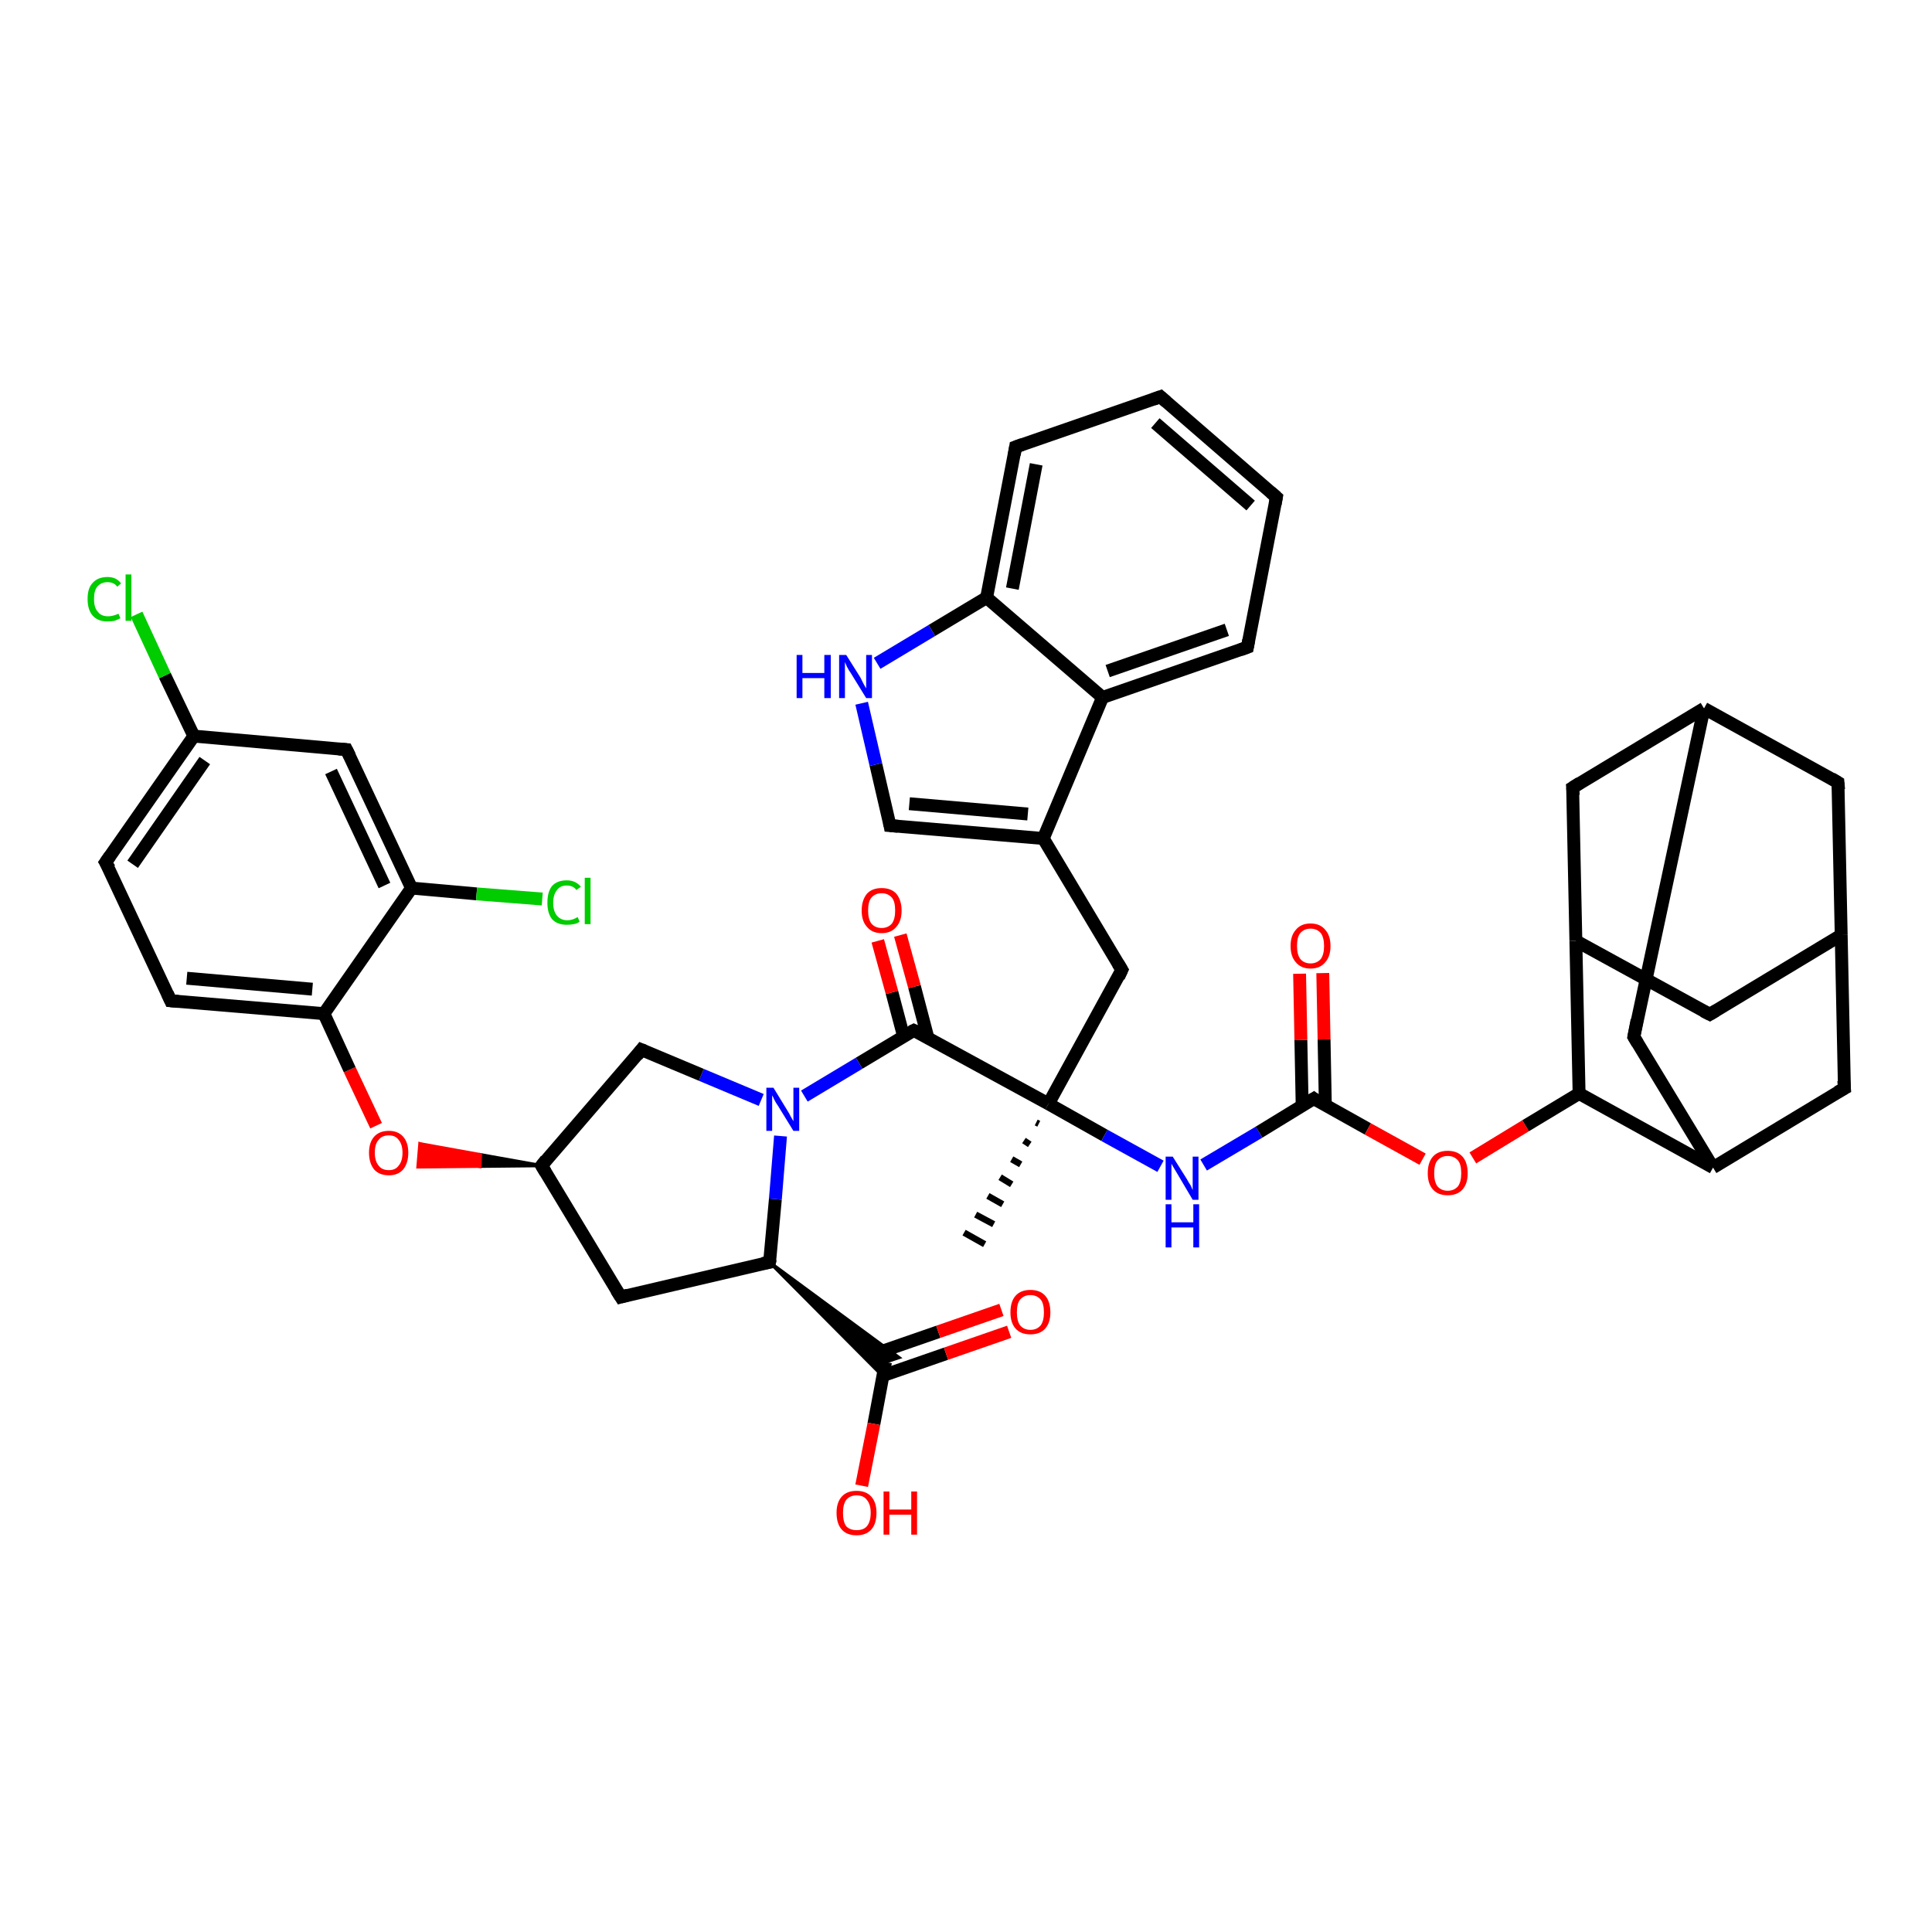 <?xml version='1.0' encoding='iso-8859-1'?>
<svg version='1.1' baseProfile='full'
              xmlns='http://www.w3.org/2000/svg'
                      xmlns:rdkit='http://www.rdkit.org/xml'
                      xmlns:xlink='http://www.w3.org/1999/xlink'
                  xml:space='preserve'
width='300px' height='300px' viewBox='0 0 300 300'>
<!-- END OF HEADER -->
<rect style='opacity:1.0;fill:#FFFFFF;stroke:none' width='300.0' height='300.0' x='0.0' y='0.0'> </rect>
<path class='bond-0 atom-1 atom-0' d='M 161.3,174.5 L 160.9,174.3' style='fill:none;fill-rule:evenodd;stroke:#000000;stroke-width:1.0px;stroke-linecap:butt;stroke-linejoin:miter;stroke-opacity:1' />
<path class='bond-0 atom-1 atom-0' d='M 159.9,177.7 L 159.0,177.1' style='fill:none;fill-rule:evenodd;stroke:#000000;stroke-width:1.0px;stroke-linecap:butt;stroke-linejoin:miter;stroke-opacity:1' />
<path class='bond-0 atom-1 atom-0' d='M 158.5,180.8 L 157.1,180.0' style='fill:none;fill-rule:evenodd;stroke:#000000;stroke-width:1.0px;stroke-linecap:butt;stroke-linejoin:miter;stroke-opacity:1' />
<path class='bond-0 atom-1 atom-0' d='M 157.1,183.9 L 155.3,182.8' style='fill:none;fill-rule:evenodd;stroke:#000000;stroke-width:1.0px;stroke-linecap:butt;stroke-linejoin:miter;stroke-opacity:1' />
<path class='bond-0 atom-1 atom-0' d='M 155.7,187.0 L 153.4,185.7' style='fill:none;fill-rule:evenodd;stroke:#000000;stroke-width:1.0px;stroke-linecap:butt;stroke-linejoin:miter;stroke-opacity:1' />
<path class='bond-0 atom-1 atom-0' d='M 154.3,190.1 L 151.5,188.6' style='fill:none;fill-rule:evenodd;stroke:#000000;stroke-width:1.0px;stroke-linecap:butt;stroke-linejoin:miter;stroke-opacity:1' />
<path class='bond-0 atom-1 atom-0' d='M 152.9,193.2 L 149.7,191.4' style='fill:none;fill-rule:evenodd;stroke:#000000;stroke-width:1.0px;stroke-linecap:butt;stroke-linejoin:miter;stroke-opacity:1' />
<path class='bond-1 atom-1 atom-2' d='M 162.8,171.4 L 174.2,150.6' style='fill:none;fill-rule:evenodd;stroke:#000000;stroke-width:2.0px;stroke-linecap:butt;stroke-linejoin:miter;stroke-opacity:1' />
<path class='bond-2 atom-2 atom-3' d='M 174.2,150.6 L 162.0,130.2' style='fill:none;fill-rule:evenodd;stroke:#000000;stroke-width:2.0px;stroke-linecap:butt;stroke-linejoin:miter;stroke-opacity:1' />
<path class='bond-3 atom-3 atom-4' d='M 162.0,130.2 L 138.2,128.2' style='fill:none;fill-rule:evenodd;stroke:#000000;stroke-width:2.0px;stroke-linecap:butt;stroke-linejoin:miter;stroke-opacity:1' />
<path class='bond-3 atom-3 atom-4' d='M 159.6,126.4 L 141.2,124.8' style='fill:none;fill-rule:evenodd;stroke:#000000;stroke-width:2.0px;stroke-linecap:butt;stroke-linejoin:miter;stroke-opacity:1' />
<path class='bond-4 atom-4 atom-5' d='M 138.2,128.2 L 136.0,118.7' style='fill:none;fill-rule:evenodd;stroke:#000000;stroke-width:2.0px;stroke-linecap:butt;stroke-linejoin:miter;stroke-opacity:1' />
<path class='bond-4 atom-4 atom-5' d='M 136.0,118.7 L 133.8,109.2' style='fill:none;fill-rule:evenodd;stroke:#0000FF;stroke-width:2.0px;stroke-linecap:butt;stroke-linejoin:miter;stroke-opacity:1' />
<path class='bond-5 atom-5 atom-6' d='M 136.2,103.0 L 144.7,97.9' style='fill:none;fill-rule:evenodd;stroke:#0000FF;stroke-width:2.0px;stroke-linecap:butt;stroke-linejoin:miter;stroke-opacity:1' />
<path class='bond-5 atom-5 atom-6' d='M 144.7,97.9 L 153.2,92.8' style='fill:none;fill-rule:evenodd;stroke:#000000;stroke-width:2.0px;stroke-linecap:butt;stroke-linejoin:miter;stroke-opacity:1' />
<path class='bond-6 atom-6 atom-7' d='M 153.2,92.8 L 157.7,69.4' style='fill:none;fill-rule:evenodd;stroke:#000000;stroke-width:2.0px;stroke-linecap:butt;stroke-linejoin:miter;stroke-opacity:1' />
<path class='bond-6 atom-6 atom-7' d='M 157.2,91.4 L 160.9,72.1' style='fill:none;fill-rule:evenodd;stroke:#000000;stroke-width:2.0px;stroke-linecap:butt;stroke-linejoin:miter;stroke-opacity:1' />
<path class='bond-7 atom-7 atom-8' d='M 157.7,69.4 L 180.2,61.6' style='fill:none;fill-rule:evenodd;stroke:#000000;stroke-width:2.0px;stroke-linecap:butt;stroke-linejoin:miter;stroke-opacity:1' />
<path class='bond-8 atom-8 atom-9' d='M 180.2,61.6 L 198.2,77.2' style='fill:none;fill-rule:evenodd;stroke:#000000;stroke-width:2.0px;stroke-linecap:butt;stroke-linejoin:miter;stroke-opacity:1' />
<path class='bond-8 atom-8 atom-9' d='M 179.4,65.7 L 194.2,78.5' style='fill:none;fill-rule:evenodd;stroke:#000000;stroke-width:2.0px;stroke-linecap:butt;stroke-linejoin:miter;stroke-opacity:1' />
<path class='bond-9 atom-9 atom-10' d='M 198.2,77.2 L 193.7,100.5' style='fill:none;fill-rule:evenodd;stroke:#000000;stroke-width:2.0px;stroke-linecap:butt;stroke-linejoin:miter;stroke-opacity:1' />
<path class='bond-10 atom-10 atom-11' d='M 193.7,100.5 L 171.2,108.3' style='fill:none;fill-rule:evenodd;stroke:#000000;stroke-width:2.0px;stroke-linecap:butt;stroke-linejoin:miter;stroke-opacity:1' />
<path class='bond-10 atom-10 atom-11' d='M 190.5,97.8 L 172.0,104.2' style='fill:none;fill-rule:evenodd;stroke:#000000;stroke-width:2.0px;stroke-linecap:butt;stroke-linejoin:miter;stroke-opacity:1' />
<path class='bond-11 atom-1 atom-12' d='M 162.8,171.4 L 171.5,176.3' style='fill:none;fill-rule:evenodd;stroke:#000000;stroke-width:2.0px;stroke-linecap:butt;stroke-linejoin:miter;stroke-opacity:1' />
<path class='bond-11 atom-1 atom-12' d='M 171.5,176.3 L 180.2,181.1' style='fill:none;fill-rule:evenodd;stroke:#0000FF;stroke-width:2.0px;stroke-linecap:butt;stroke-linejoin:miter;stroke-opacity:1' />
<path class='bond-12 atom-12 atom-13' d='M 186.9,180.9 L 195.5,175.8' style='fill:none;fill-rule:evenodd;stroke:#0000FF;stroke-width:2.0px;stroke-linecap:butt;stroke-linejoin:miter;stroke-opacity:1' />
<path class='bond-12 atom-12 atom-13' d='M 195.5,175.8 L 204.0,170.6' style='fill:none;fill-rule:evenodd;stroke:#000000;stroke-width:2.0px;stroke-linecap:butt;stroke-linejoin:miter;stroke-opacity:1' />
<path class='bond-13 atom-13 atom-14' d='M 205.8,171.7 L 205.6,161.4' style='fill:none;fill-rule:evenodd;stroke:#000000;stroke-width:2.0px;stroke-linecap:butt;stroke-linejoin:miter;stroke-opacity:1' />
<path class='bond-13 atom-13 atom-14' d='M 205.6,161.4 L 205.4,151.1' style='fill:none;fill-rule:evenodd;stroke:#FF0000;stroke-width:2.0px;stroke-linecap:butt;stroke-linejoin:miter;stroke-opacity:1' />
<path class='bond-13 atom-13 atom-14' d='M 202.2,171.7 L 202.0,161.5' style='fill:none;fill-rule:evenodd;stroke:#000000;stroke-width:2.0px;stroke-linecap:butt;stroke-linejoin:miter;stroke-opacity:1' />
<path class='bond-13 atom-13 atom-14' d='M 202.0,161.5 L 201.8,151.2' style='fill:none;fill-rule:evenodd;stroke:#FF0000;stroke-width:2.0px;stroke-linecap:butt;stroke-linejoin:miter;stroke-opacity:1' />
<path class='bond-14 atom-13 atom-15' d='M 204.0,170.6 L 212.4,175.3' style='fill:none;fill-rule:evenodd;stroke:#000000;stroke-width:2.0px;stroke-linecap:butt;stroke-linejoin:miter;stroke-opacity:1' />
<path class='bond-14 atom-13 atom-15' d='M 212.4,175.3 L 220.9,180.0' style='fill:none;fill-rule:evenodd;stroke:#FF0000;stroke-width:2.0px;stroke-linecap:butt;stroke-linejoin:miter;stroke-opacity:1' />
<path class='bond-15 atom-15 atom-16' d='M 228.7,179.8 L 236.9,174.8' style='fill:none;fill-rule:evenodd;stroke:#FF0000;stroke-width:2.0px;stroke-linecap:butt;stroke-linejoin:miter;stroke-opacity:1' />
<path class='bond-15 atom-15 atom-16' d='M 236.9,174.8 L 245.2,169.8' style='fill:none;fill-rule:evenodd;stroke:#000000;stroke-width:2.0px;stroke-linecap:butt;stroke-linejoin:miter;stroke-opacity:1' />
<path class='bond-16 atom-16 atom-17' d='M 245.2,169.8 L 244.7,146.1' style='fill:none;fill-rule:evenodd;stroke:#000000;stroke-width:2.0px;stroke-linecap:butt;stroke-linejoin:miter;stroke-opacity:1' />
<path class='bond-17 atom-17 atom-18' d='M 244.7,146.1 L 265.5,157.5' style='fill:none;fill-rule:evenodd;stroke:#000000;stroke-width:2.0px;stroke-linecap:butt;stroke-linejoin:miter;stroke-opacity:1' />
<path class='bond-18 atom-18 atom-19' d='M 265.5,157.5 L 285.9,145.2' style='fill:none;fill-rule:evenodd;stroke:#000000;stroke-width:2.0px;stroke-linecap:butt;stroke-linejoin:miter;stroke-opacity:1' />
<path class='bond-19 atom-19 atom-20' d='M 285.9,145.2 L 285.4,121.5' style='fill:none;fill-rule:evenodd;stroke:#000000;stroke-width:2.0px;stroke-linecap:butt;stroke-linejoin:miter;stroke-opacity:1' />
<path class='bond-20 atom-20 atom-21' d='M 285.4,121.5 L 264.6,110.0' style='fill:none;fill-rule:evenodd;stroke:#000000;stroke-width:2.0px;stroke-linecap:butt;stroke-linejoin:miter;stroke-opacity:1' />
<path class='bond-21 atom-21 atom-22' d='M 264.6,110.0 L 244.2,122.3' style='fill:none;fill-rule:evenodd;stroke:#000000;stroke-width:2.0px;stroke-linecap:butt;stroke-linejoin:miter;stroke-opacity:1' />
<path class='bond-22 atom-21 atom-23' d='M 264.6,110.0 L 253.7,161.0' style='fill:none;fill-rule:evenodd;stroke:#000000;stroke-width:2.0px;stroke-linecap:butt;stroke-linejoin:miter;stroke-opacity:1' />
<path class='bond-23 atom-23 atom-24' d='M 253.7,161.0 L 266.0,181.3' style='fill:none;fill-rule:evenodd;stroke:#000000;stroke-width:2.0px;stroke-linecap:butt;stroke-linejoin:miter;stroke-opacity:1' />
<path class='bond-24 atom-24 atom-25' d='M 266.0,181.3 L 286.4,169.0' style='fill:none;fill-rule:evenodd;stroke:#000000;stroke-width:2.0px;stroke-linecap:butt;stroke-linejoin:miter;stroke-opacity:1' />
<path class='bond-25 atom-1 atom-26' d='M 162.8,171.4 L 141.9,160.0' style='fill:none;fill-rule:evenodd;stroke:#000000;stroke-width:2.0px;stroke-linecap:butt;stroke-linejoin:miter;stroke-opacity:1' />
<path class='bond-26 atom-26 atom-27' d='M 144.1,161.2 L 142.0,153.2' style='fill:none;fill-rule:evenodd;stroke:#000000;stroke-width:2.0px;stroke-linecap:butt;stroke-linejoin:miter;stroke-opacity:1' />
<path class='bond-26 atom-26 atom-27' d='M 142.0,153.2 L 139.8,145.2' style='fill:none;fill-rule:evenodd;stroke:#FF0000;stroke-width:2.0px;stroke-linecap:butt;stroke-linejoin:miter;stroke-opacity:1' />
<path class='bond-26 atom-26 atom-27' d='M 140.3,160.9 L 138.5,154.1' style='fill:none;fill-rule:evenodd;stroke:#000000;stroke-width:2.0px;stroke-linecap:butt;stroke-linejoin:miter;stroke-opacity:1' />
<path class='bond-26 atom-26 atom-27' d='M 138.5,154.1 L 136.3,146.1' style='fill:none;fill-rule:evenodd;stroke:#FF0000;stroke-width:2.0px;stroke-linecap:butt;stroke-linejoin:miter;stroke-opacity:1' />
<path class='bond-27 atom-26 atom-28' d='M 141.9,160.0 L 133.4,165.1' style='fill:none;fill-rule:evenodd;stroke:#000000;stroke-width:2.0px;stroke-linecap:butt;stroke-linejoin:miter;stroke-opacity:1' />
<path class='bond-27 atom-26 atom-28' d='M 133.4,165.1 L 124.9,170.2' style='fill:none;fill-rule:evenodd;stroke:#0000FF;stroke-width:2.0px;stroke-linecap:butt;stroke-linejoin:miter;stroke-opacity:1' />
<path class='bond-28 atom-28 atom-29' d='M 118.2,170.8 L 108.9,166.9' style='fill:none;fill-rule:evenodd;stroke:#0000FF;stroke-width:2.0px;stroke-linecap:butt;stroke-linejoin:miter;stroke-opacity:1' />
<path class='bond-28 atom-28 atom-29' d='M 108.9,166.9 L 99.6,163.0' style='fill:none;fill-rule:evenodd;stroke:#000000;stroke-width:2.0px;stroke-linecap:butt;stroke-linejoin:miter;stroke-opacity:1' />
<path class='bond-29 atom-29 atom-30' d='M 99.6,163.0 L 84.1,181.0' style='fill:none;fill-rule:evenodd;stroke:#000000;stroke-width:2.0px;stroke-linecap:butt;stroke-linejoin:miter;stroke-opacity:1' />
<path class='bond-30 atom-30 atom-31' d='M 84.1,181.0 L 96.4,201.4' style='fill:none;fill-rule:evenodd;stroke:#000000;stroke-width:2.0px;stroke-linecap:butt;stroke-linejoin:miter;stroke-opacity:1' />
<path class='bond-31 atom-31 atom-32' d='M 96.4,201.4 L 119.5,196.0' style='fill:none;fill-rule:evenodd;stroke:#000000;stroke-width:2.0px;stroke-linecap:butt;stroke-linejoin:miter;stroke-opacity:1' />
<path class='bond-32 atom-32 atom-33' d='M 119.5,196.0 L 139.6,210.8 L 137.5,211.5 Z' style='fill:#000000;fill-rule:evenodd;fill-opacity:1;stroke:#000000;stroke-width:0.5px;stroke-linecap:butt;stroke-linejoin:miter;stroke-opacity:1;' />
<path class='bond-32 atom-32 atom-33' d='M 119.5,196.0 L 137.5,211.5 L 137.1,213.7 Z' style='fill:#000000;fill-rule:evenodd;fill-opacity:1;stroke:#000000;stroke-width:0.5px;stroke-linecap:butt;stroke-linejoin:miter;stroke-opacity:1;' />
<path class='bond-33 atom-33 atom-34' d='M 137.5,211.5 L 135.7,221.1' style='fill:none;fill-rule:evenodd;stroke:#000000;stroke-width:2.0px;stroke-linecap:butt;stroke-linejoin:miter;stroke-opacity:1' />
<path class='bond-33 atom-33 atom-34' d='M 135.7,221.1 L 133.8,230.7' style='fill:none;fill-rule:evenodd;stroke:#FF0000;stroke-width:2.0px;stroke-linecap:butt;stroke-linejoin:miter;stroke-opacity:1' />
<path class='bond-34 atom-33 atom-35' d='M 137.1,213.6 L 146.9,210.2' style='fill:none;fill-rule:evenodd;stroke:#000000;stroke-width:2.0px;stroke-linecap:butt;stroke-linejoin:miter;stroke-opacity:1' />
<path class='bond-34 atom-33 atom-35' d='M 146.9,210.2 L 156.7,206.8' style='fill:none;fill-rule:evenodd;stroke:#FF0000;stroke-width:2.0px;stroke-linecap:butt;stroke-linejoin:miter;stroke-opacity:1' />
<path class='bond-34 atom-33 atom-35' d='M 135.9,210.2 L 145.7,206.8' style='fill:none;fill-rule:evenodd;stroke:#000000;stroke-width:2.0px;stroke-linecap:butt;stroke-linejoin:miter;stroke-opacity:1' />
<path class='bond-34 atom-33 atom-35' d='M 145.7,206.8 L 155.5,203.4' style='fill:none;fill-rule:evenodd;stroke:#FF0000;stroke-width:2.0px;stroke-linecap:butt;stroke-linejoin:miter;stroke-opacity:1' />
<path class='bond-35 atom-30 atom-36' d='M 84.1,181.0 L 74.5,181.1 L 74.6,179.3 Z' style='fill:#000000;fill-rule:evenodd;fill-opacity:1;stroke:#000000;stroke-width:0.5px;stroke-linecap:butt;stroke-linejoin:miter;stroke-opacity:1;' />
<path class='bond-35 atom-30 atom-36' d='M 74.5,181.1 L 65.2,177.6 L 64.9,181.2 Z' style='fill:#FF0000;fill-rule:evenodd;fill-opacity:1;stroke:#FF0000;stroke-width:0.5px;stroke-linecap:butt;stroke-linejoin:miter;stroke-opacity:1;' />
<path class='bond-35 atom-30 atom-36' d='M 74.5,181.1 L 74.6,179.3 L 65.2,177.6 Z' style='fill:#FF0000;fill-rule:evenodd;fill-opacity:1;stroke:#FF0000;stroke-width:0.5px;stroke-linecap:butt;stroke-linejoin:miter;stroke-opacity:1;' />
<path class='bond-36 atom-36 atom-37' d='M 58.4,174.8 L 54.3,166.1' style='fill:none;fill-rule:evenodd;stroke:#FF0000;stroke-width:2.0px;stroke-linecap:butt;stroke-linejoin:miter;stroke-opacity:1' />
<path class='bond-36 atom-36 atom-37' d='M 54.3,166.1 L 50.3,157.4' style='fill:none;fill-rule:evenodd;stroke:#000000;stroke-width:2.0px;stroke-linecap:butt;stroke-linejoin:miter;stroke-opacity:1' />
<path class='bond-37 atom-37 atom-38' d='M 50.3,157.4 L 26.5,155.4' style='fill:none;fill-rule:evenodd;stroke:#000000;stroke-width:2.0px;stroke-linecap:butt;stroke-linejoin:miter;stroke-opacity:1' />
<path class='bond-37 atom-37 atom-38' d='M 48.5,153.6 L 29.0,151.9' style='fill:none;fill-rule:evenodd;stroke:#000000;stroke-width:2.0px;stroke-linecap:butt;stroke-linejoin:miter;stroke-opacity:1' />
<path class='bond-38 atom-38 atom-39' d='M 26.5,155.4 L 16.4,133.9' style='fill:none;fill-rule:evenodd;stroke:#000000;stroke-width:2.0px;stroke-linecap:butt;stroke-linejoin:miter;stroke-opacity:1' />
<path class='bond-39 atom-39 atom-40' d='M 16.4,133.9 L 30.1,114.3' style='fill:none;fill-rule:evenodd;stroke:#000000;stroke-width:2.0px;stroke-linecap:butt;stroke-linejoin:miter;stroke-opacity:1' />
<path class='bond-39 atom-39 atom-40' d='M 20.6,134.2 L 31.8,118.1' style='fill:none;fill-rule:evenodd;stroke:#000000;stroke-width:2.0px;stroke-linecap:butt;stroke-linejoin:miter;stroke-opacity:1' />
<path class='bond-40 atom-40 atom-41' d='M 30.1,114.3 L 25.6,104.9' style='fill:none;fill-rule:evenodd;stroke:#000000;stroke-width:2.0px;stroke-linecap:butt;stroke-linejoin:miter;stroke-opacity:1' />
<path class='bond-40 atom-40 atom-41' d='M 25.6,104.9 L 21.2,95.4' style='fill:none;fill-rule:evenodd;stroke:#00CC00;stroke-width:2.0px;stroke-linecap:butt;stroke-linejoin:miter;stroke-opacity:1' />
<path class='bond-41 atom-40 atom-42' d='M 30.1,114.3 L 53.8,116.4' style='fill:none;fill-rule:evenodd;stroke:#000000;stroke-width:2.0px;stroke-linecap:butt;stroke-linejoin:miter;stroke-opacity:1' />
<path class='bond-42 atom-42 atom-43' d='M 53.8,116.4 L 63.9,137.9' style='fill:none;fill-rule:evenodd;stroke:#000000;stroke-width:2.0px;stroke-linecap:butt;stroke-linejoin:miter;stroke-opacity:1' />
<path class='bond-42 atom-42 atom-43' d='M 51.4,119.8 L 59.7,137.5' style='fill:none;fill-rule:evenodd;stroke:#000000;stroke-width:2.0px;stroke-linecap:butt;stroke-linejoin:miter;stroke-opacity:1' />
<path class='bond-43 atom-43 atom-44' d='M 63.9,137.9 L 74.0,138.8' style='fill:none;fill-rule:evenodd;stroke:#000000;stroke-width:2.0px;stroke-linecap:butt;stroke-linejoin:miter;stroke-opacity:1' />
<path class='bond-43 atom-43 atom-44' d='M 74.0,138.8 L 84.2,139.6' style='fill:none;fill-rule:evenodd;stroke:#00CC00;stroke-width:2.0px;stroke-linecap:butt;stroke-linejoin:miter;stroke-opacity:1' />
<path class='bond-44 atom-11 atom-3' d='M 171.2,108.3 L 162.0,130.2' style='fill:none;fill-rule:evenodd;stroke:#000000;stroke-width:2.0px;stroke-linecap:butt;stroke-linejoin:miter;stroke-opacity:1' />
<path class='bond-45 atom-24 atom-16' d='M 266.0,181.3 L 245.2,169.8' style='fill:none;fill-rule:evenodd;stroke:#000000;stroke-width:2.0px;stroke-linecap:butt;stroke-linejoin:miter;stroke-opacity:1' />
<path class='bond-46 atom-32 atom-28' d='M 119.5,196.0 L 120.4,186.2' style='fill:none;fill-rule:evenodd;stroke:#000000;stroke-width:2.0px;stroke-linecap:butt;stroke-linejoin:miter;stroke-opacity:1' />
<path class='bond-46 atom-32 atom-28' d='M 120.4,186.2 L 121.2,176.4' style='fill:none;fill-rule:evenodd;stroke:#0000FF;stroke-width:2.0px;stroke-linecap:butt;stroke-linejoin:miter;stroke-opacity:1' />
<path class='bond-47 atom-43 atom-37' d='M 63.9,137.9 L 50.3,157.4' style='fill:none;fill-rule:evenodd;stroke:#000000;stroke-width:2.0px;stroke-linecap:butt;stroke-linejoin:miter;stroke-opacity:1' />
<path class='bond-48 atom-11 atom-6' d='M 171.2,108.3 L 153.2,92.8' style='fill:none;fill-rule:evenodd;stroke:#000000;stroke-width:2.0px;stroke-linecap:butt;stroke-linejoin:miter;stroke-opacity:1' />
<path class='bond-49 atom-22 atom-17' d='M 244.2,122.3 L 244.7,146.1' style='fill:none;fill-rule:evenodd;stroke:#000000;stroke-width:2.0px;stroke-linecap:butt;stroke-linejoin:miter;stroke-opacity:1' />
<path class='bond-50 atom-25 atom-19' d='M 286.4,169.0 L 285.9,145.2' style='fill:none;fill-rule:evenodd;stroke:#000000;stroke-width:2.0px;stroke-linecap:butt;stroke-linejoin:miter;stroke-opacity:1' />
<path d='M 173.7,151.7 L 174.2,150.6 L 173.6,149.6' style='fill:none;stroke:#000000;stroke-width:2.0px;stroke-linecap:butt;stroke-linejoin:miter;stroke-opacity:1;' />
<path d='M 139.4,128.3 L 138.2,128.2 L 138.1,127.7' style='fill:none;stroke:#000000;stroke-width:2.0px;stroke-linecap:butt;stroke-linejoin:miter;stroke-opacity:1;' />
<path d='M 157.5,70.6 L 157.7,69.4 L 158.8,69.0' style='fill:none;stroke:#000000;stroke-width:2.0px;stroke-linecap:butt;stroke-linejoin:miter;stroke-opacity:1;' />
<path d='M 179.1,62.0 L 180.2,61.6 L 181.1,62.4' style='fill:none;stroke:#000000;stroke-width:2.0px;stroke-linecap:butt;stroke-linejoin:miter;stroke-opacity:1;' />
<path d='M 197.3,76.4 L 198.2,77.2 L 198.0,78.3' style='fill:none;stroke:#000000;stroke-width:2.0px;stroke-linecap:butt;stroke-linejoin:miter;stroke-opacity:1;' />
<path d='M 193.9,99.4 L 193.7,100.5 L 192.6,100.9' style='fill:none;stroke:#000000;stroke-width:2.0px;stroke-linecap:butt;stroke-linejoin:miter;stroke-opacity:1;' />
<path d='M 203.5,170.9 L 204.0,170.6 L 204.4,170.9' style='fill:none;stroke:#000000;stroke-width:2.0px;stroke-linecap:butt;stroke-linejoin:miter;stroke-opacity:1;' />
<path d='M 264.5,157.0 L 265.5,157.5 L 266.5,156.9' style='fill:none;stroke:#000000;stroke-width:2.0px;stroke-linecap:butt;stroke-linejoin:miter;stroke-opacity:1;' />
<path d='M 285.5,122.6 L 285.4,121.5 L 284.4,120.9' style='fill:none;stroke:#000000;stroke-width:2.0px;stroke-linecap:butt;stroke-linejoin:miter;stroke-opacity:1;' />
<path d='M 245.3,121.6 L 244.2,122.3 L 244.3,123.5' style='fill:none;stroke:#000000;stroke-width:2.0px;stroke-linecap:butt;stroke-linejoin:miter;stroke-opacity:1;' />
<path d='M 254.2,158.4 L 253.7,161.0 L 254.3,162.0' style='fill:none;stroke:#000000;stroke-width:2.0px;stroke-linecap:butt;stroke-linejoin:miter;stroke-opacity:1;' />
<path d='M 285.3,169.6 L 286.4,169.0 L 286.3,167.8' style='fill:none;stroke:#000000;stroke-width:2.0px;stroke-linecap:butt;stroke-linejoin:miter;stroke-opacity:1;' />
<path d='M 143.0,160.5 L 141.9,160.0 L 141.5,160.2' style='fill:none;stroke:#000000;stroke-width:2.0px;stroke-linecap:butt;stroke-linejoin:miter;stroke-opacity:1;' />
<path d='M 100.1,163.2 L 99.6,163.0 L 98.9,163.9' style='fill:none;stroke:#000000;stroke-width:2.0px;stroke-linecap:butt;stroke-linejoin:miter;stroke-opacity:1;' />
<path d='M 84.8,180.1 L 84.1,181.0 L 84.7,182.0' style='fill:none;stroke:#000000;stroke-width:2.0px;stroke-linecap:butt;stroke-linejoin:miter;stroke-opacity:1;' />
<path d='M 95.7,200.3 L 96.4,201.4 L 97.5,201.1' style='fill:none;stroke:#000000;stroke-width:2.0px;stroke-linecap:butt;stroke-linejoin:miter;stroke-opacity:1;' />
<path d='M 118.4,196.2 L 119.5,196.0 L 119.6,195.5' style='fill:none;stroke:#000000;stroke-width:2.0px;stroke-linecap:butt;stroke-linejoin:miter;stroke-opacity:1;' />
<path d='M 27.7,155.5 L 26.5,155.4 L 26.0,154.3' style='fill:none;stroke:#000000;stroke-width:2.0px;stroke-linecap:butt;stroke-linejoin:miter;stroke-opacity:1;' />
<path d='M 17.0,134.9 L 16.4,133.9 L 17.1,132.9' style='fill:none;stroke:#000000;stroke-width:2.0px;stroke-linecap:butt;stroke-linejoin:miter;stroke-opacity:1;' />
<path d='M 52.6,116.3 L 53.8,116.4 L 54.3,117.4' style='fill:none;stroke:#000000;stroke-width:2.0px;stroke-linecap:butt;stroke-linejoin:miter;stroke-opacity:1;' />
<path class='atom-5' d='M 123.7 101.7
L 124.6 101.7
L 124.6 104.5
L 128.0 104.5
L 128.0 101.7
L 129.0 101.7
L 129.0 108.4
L 128.0 108.4
L 128.0 105.3
L 124.6 105.3
L 124.6 108.4
L 123.7 108.4
L 123.7 101.7
' fill='#0000FF'/>
<path class='atom-5' d='M 131.4 101.7
L 133.6 105.2
Q 133.8 105.6, 134.1 106.2
Q 134.5 106.9, 134.5 106.9
L 134.5 101.7
L 135.4 101.7
L 135.4 108.4
L 134.5 108.4
L 132.1 104.5
Q 131.8 104.1, 131.5 103.5
Q 131.3 103.0, 131.2 102.8
L 131.2 108.4
L 130.3 108.4
L 130.3 101.7
L 131.4 101.7
' fill='#0000FF'/>
<path class='atom-12' d='M 182.1 179.6
L 184.3 183.1
Q 184.5 183.5, 184.9 184.1
Q 185.2 184.8, 185.2 184.8
L 185.2 179.6
L 186.1 179.6
L 186.1 186.3
L 185.2 186.3
L 182.9 182.4
Q 182.6 181.9, 182.3 181.4
Q 182.0 180.9, 181.9 180.7
L 181.9 186.3
L 181.0 186.3
L 181.0 179.6
L 182.1 179.6
' fill='#0000FF'/>
<path class='atom-12' d='M 181.0 187.0
L 181.9 187.0
L 181.9 189.8
L 185.3 189.8
L 185.3 187.0
L 186.2 187.0
L 186.2 193.7
L 185.3 193.7
L 185.3 190.6
L 181.9 190.6
L 181.9 193.7
L 181.0 193.7
L 181.0 187.0
' fill='#0000FF'/>
<path class='atom-14' d='M 200.4 146.9
Q 200.4 145.3, 201.2 144.4
Q 202.0 143.4, 203.5 143.4
Q 205.0 143.4, 205.8 144.4
Q 206.6 145.3, 206.6 146.9
Q 206.6 148.5, 205.8 149.4
Q 205.0 150.4, 203.5 150.4
Q 202.0 150.4, 201.2 149.4
Q 200.4 148.5, 200.4 146.9
M 203.5 149.6
Q 204.5 149.6, 205.1 148.9
Q 205.6 148.2, 205.6 146.9
Q 205.6 145.6, 205.1 144.9
Q 204.5 144.2, 203.5 144.2
Q 202.5 144.2, 201.9 144.9
Q 201.4 145.5, 201.4 146.9
Q 201.4 148.2, 201.9 148.9
Q 202.5 149.6, 203.5 149.6
' fill='#FF0000'/>
<path class='atom-15' d='M 221.7 182.2
Q 221.7 180.5, 222.5 179.6
Q 223.3 178.7, 224.8 178.7
Q 226.3 178.7, 227.1 179.6
Q 227.9 180.5, 227.9 182.2
Q 227.9 183.8, 227.1 184.7
Q 226.3 185.6, 224.8 185.6
Q 223.3 185.6, 222.5 184.7
Q 221.7 183.8, 221.7 182.2
M 224.8 184.9
Q 225.8 184.9, 226.4 184.2
Q 226.9 183.5, 226.9 182.2
Q 226.9 180.8, 226.4 180.2
Q 225.8 179.5, 224.8 179.5
Q 223.8 179.5, 223.2 180.2
Q 222.7 180.8, 222.7 182.2
Q 222.7 183.5, 223.2 184.2
Q 223.8 184.9, 224.8 184.9
' fill='#FF0000'/>
<path class='atom-27' d='M 133.8 141.4
Q 133.8 139.8, 134.6 138.8
Q 135.4 137.9, 136.9 137.9
Q 138.4 137.9, 139.2 138.8
Q 140.0 139.8, 140.0 141.4
Q 140.0 143.0, 139.2 143.9
Q 138.4 144.9, 136.9 144.9
Q 135.4 144.9, 134.6 143.9
Q 133.8 143.0, 133.8 141.4
M 136.9 144.1
Q 137.9 144.1, 138.5 143.4
Q 139.0 142.7, 139.0 141.4
Q 139.0 140.0, 138.5 139.4
Q 137.9 138.7, 136.9 138.7
Q 135.9 138.7, 135.3 139.4
Q 134.8 140.0, 134.8 141.4
Q 134.8 142.7, 135.3 143.4
Q 135.9 144.1, 136.9 144.1
' fill='#FF0000'/>
<path class='atom-28' d='M 120.1 168.9
L 122.3 172.5
Q 122.5 172.8, 122.8 173.4
Q 123.2 174.1, 123.2 174.1
L 123.2 168.9
L 124.1 168.9
L 124.1 175.6
L 123.2 175.6
L 120.8 171.7
Q 120.5 171.3, 120.2 170.7
Q 120.0 170.2, 119.9 170.1
L 119.9 175.6
L 119.0 175.6
L 119.0 168.9
L 120.1 168.9
' fill='#0000FF'/>
<path class='atom-34' d='M 129.9 234.9
Q 129.9 233.3, 130.7 232.4
Q 131.5 231.5, 133.0 231.5
Q 134.5 231.5, 135.3 232.4
Q 136.1 233.3, 136.1 234.9
Q 136.1 236.6, 135.3 237.5
Q 134.5 238.4, 133.0 238.4
Q 131.5 238.4, 130.7 237.5
Q 129.9 236.6, 129.9 234.9
M 133.0 237.6
Q 134.1 237.6, 134.6 237.0
Q 135.2 236.3, 135.2 234.9
Q 135.2 233.6, 134.6 232.9
Q 134.1 232.2, 133.0 232.2
Q 132.0 232.2, 131.4 232.9
Q 130.9 233.6, 130.9 234.9
Q 130.9 236.3, 131.4 237.0
Q 132.0 237.6, 133.0 237.6
' fill='#FF0000'/>
<path class='atom-34' d='M 137.2 231.6
L 138.1 231.6
L 138.1 234.4
L 141.5 234.4
L 141.5 231.6
L 142.4 231.6
L 142.4 238.3
L 141.5 238.3
L 141.5 235.2
L 138.1 235.2
L 138.1 238.3
L 137.2 238.3
L 137.2 231.6
' fill='#FF0000'/>
<path class='atom-35' d='M 156.9 203.8
Q 156.9 202.1, 157.7 201.2
Q 158.5 200.3, 160.0 200.3
Q 161.5 200.3, 162.3 201.2
Q 163.1 202.1, 163.1 203.8
Q 163.1 205.4, 162.3 206.3
Q 161.5 207.2, 160.0 207.2
Q 158.5 207.2, 157.7 206.3
Q 156.9 205.4, 156.9 203.8
M 160.0 206.5
Q 161.0 206.5, 161.6 205.8
Q 162.1 205.1, 162.1 203.8
Q 162.1 202.4, 161.6 201.8
Q 161.0 201.1, 160.0 201.1
Q 159.0 201.1, 158.4 201.8
Q 157.9 202.4, 157.9 203.8
Q 157.9 205.1, 158.4 205.8
Q 159.0 206.5, 160.0 206.5
' fill='#FF0000'/>
<path class='atom-36' d='M 57.3 179.0
Q 57.3 177.4, 58.1 176.5
Q 58.9 175.6, 60.4 175.6
Q 61.8 175.6, 62.6 176.5
Q 63.4 177.4, 63.4 179.0
Q 63.4 180.6, 62.6 181.6
Q 61.8 182.5, 60.4 182.5
Q 58.9 182.5, 58.1 181.6
Q 57.3 180.6, 57.3 179.0
M 60.4 181.7
Q 61.4 181.7, 61.9 181.0
Q 62.5 180.3, 62.5 179.0
Q 62.5 177.7, 61.9 177.0
Q 61.4 176.3, 60.4 176.3
Q 59.3 176.3, 58.8 177.0
Q 58.2 177.6, 58.2 179.0
Q 58.2 180.3, 58.8 181.0
Q 59.3 181.7, 60.4 181.7
' fill='#FF0000'/>
<path class='atom-41' d='M 13.6 93.0
Q 13.6 91.3, 14.4 90.5
Q 15.2 89.6, 16.7 89.6
Q 18.1 89.6, 18.8 90.6
L 18.2 91.1
Q 17.7 90.4, 16.7 90.4
Q 15.7 90.4, 15.1 91.1
Q 14.6 91.7, 14.6 93.0
Q 14.6 94.4, 15.2 95.0
Q 15.7 95.7, 16.8 95.7
Q 17.5 95.7, 18.4 95.3
L 18.7 96.0
Q 18.3 96.2, 17.8 96.4
Q 17.3 96.5, 16.7 96.5
Q 15.2 96.5, 14.4 95.6
Q 13.6 94.7, 13.6 93.0
' fill='#00CC00'/>
<path class='atom-41' d='M 19.5 89.2
L 20.4 89.2
L 20.4 96.4
L 19.5 96.4
L 19.5 89.2
' fill='#00CC00'/>
<path class='atom-44' d='M 85.0 140.2
Q 85.0 138.5, 85.7 137.6
Q 86.5 136.7, 88.0 136.7
Q 89.4 136.7, 90.2 137.7
L 89.5 138.2
Q 89.0 137.5, 88.0 137.5
Q 87.0 137.5, 86.5 138.2
Q 85.9 138.9, 85.9 140.2
Q 85.9 141.5, 86.5 142.2
Q 87.1 142.9, 88.1 142.9
Q 88.9 142.9, 89.7 142.4
L 90.0 143.1
Q 89.7 143.4, 89.1 143.5
Q 88.6 143.6, 88.0 143.6
Q 86.5 143.6, 85.7 142.7
Q 85.0 141.8, 85.0 140.2
' fill='#00CC00'/>
<path class='atom-44' d='M 90.8 136.3
L 91.7 136.3
L 91.7 143.5
L 90.8 143.5
L 90.8 136.3
' fill='#00CC00'/>
</svg>
